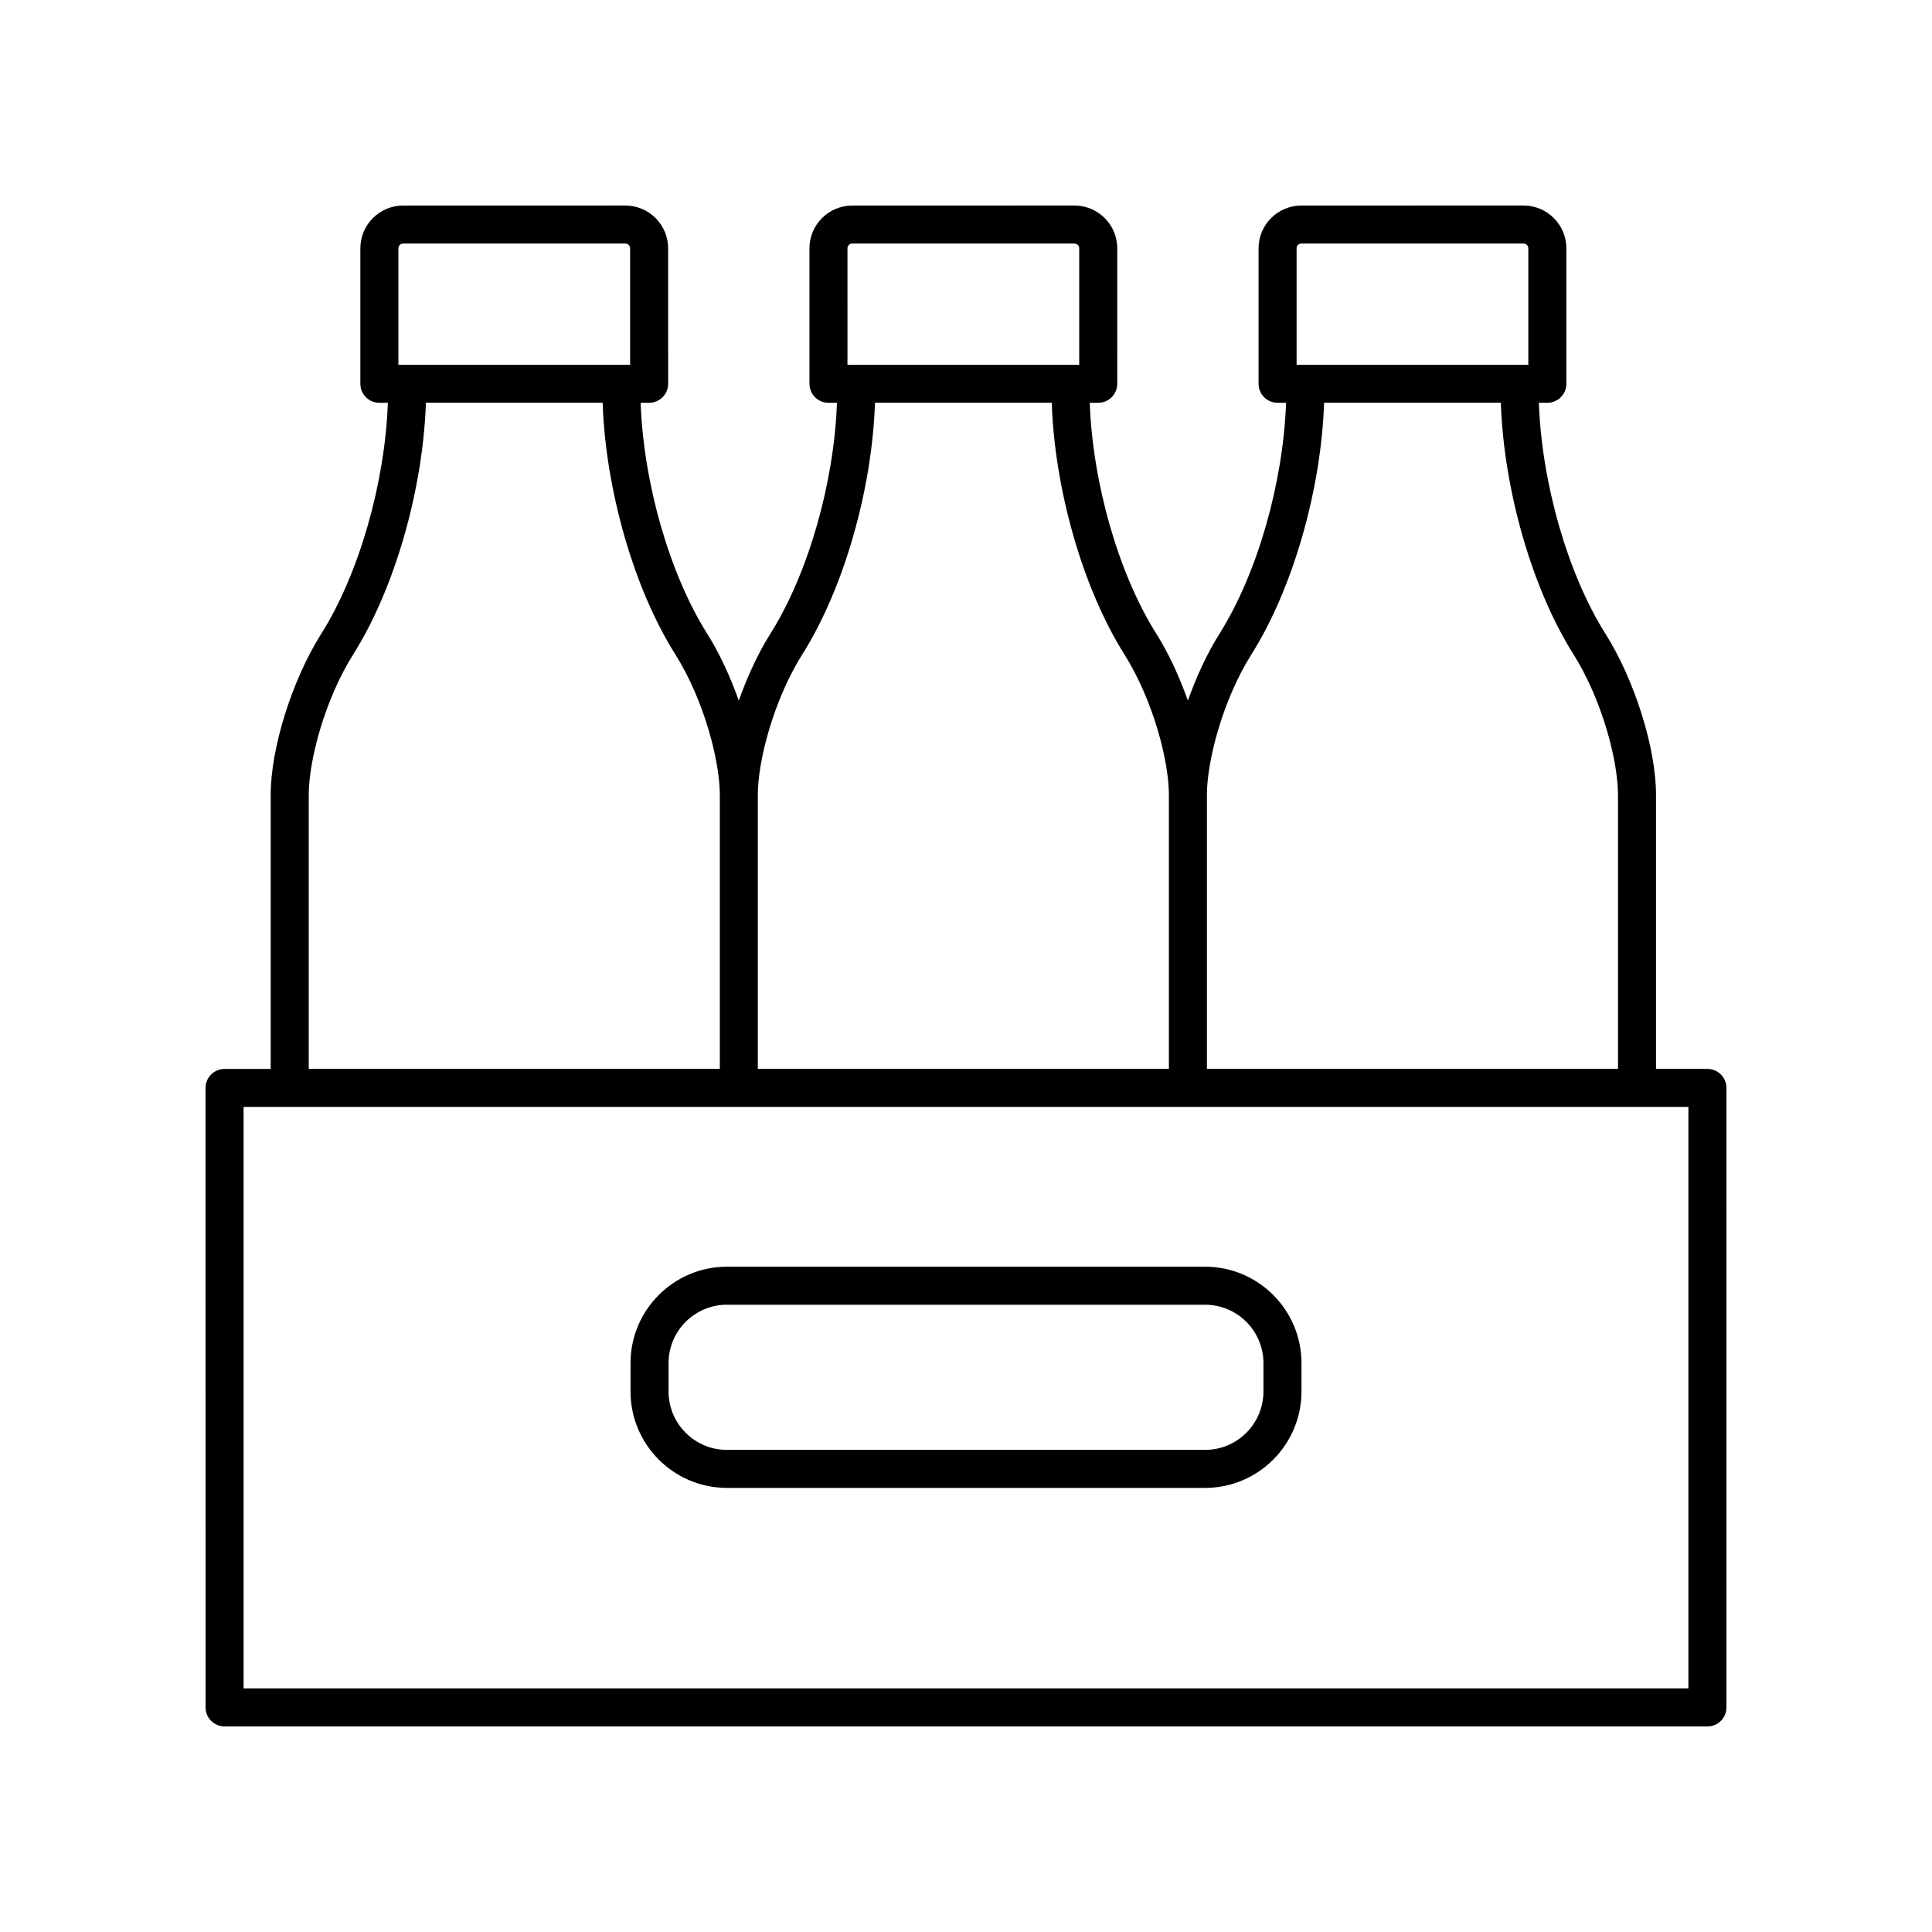 <?xml version="1.0" encoding="UTF-8"?>
<!-- Uploaded to: SVG Repo, www.svgrepo.com, Generator: SVG Repo Mixer Tools -->
<svg fill="#000000" width="800px" height="800px" version="1.1" viewBox="144 144 512 512" xmlns="http://www.w3.org/2000/svg">
 <g>
  <path d="m198.48 596.48c0 2.785 2.254 5.039 5.039 5.039h392.97c2.781 0 5.039-2.254 5.039-5.039l-0.004-164.17c0-2.785-2.254-5.039-5.039-5.039h-13.625v-72.605c0-12.43-5.641-30.395-13.41-42.73-10.039-15.934-16.891-40.051-17.637-61.195h2.25c2.781 0 5.039-2.254 5.039-5.039l-0.004-35.898c0-6.25-5.086-11.336-11.336-11.336l-58.895 0.004c-6.25 0-11.336 5.086-11.336 11.336v35.895c0 2.785 2.254 5.039 5.039 5.039h2.25c-0.746 21.145-7.598 45.262-17.641 61.195-3.269 5.188-6.121 11.383-8.375 17.73-2.254-6.352-5.106-12.543-8.375-17.73-10.039-15.934-16.891-40.051-17.637-61.195h2.25c2.781 0 5.039-2.254 5.039-5.039l0.004-35.898c0-6.25-5.086-11.336-11.34-11.336l-58.891 0.004c-6.25 0-11.34 5.086-11.34 11.336v35.895c0 2.785 2.254 5.039 5.039 5.039h2.25c-0.746 21.145-7.598 45.262-17.641 61.195-3.269 5.188-6.121 11.383-8.375 17.73-2.254-6.352-5.106-12.543-8.375-17.73-10.039-15.934-16.887-40.055-17.633-61.195h2.25c2.781 0 5.039-2.254 5.039-5.039l-0.004-35.898c0-6.25-5.086-11.336-11.336-11.336l-58.895 0.004c-6.25 0-11.336 5.086-11.336 11.336v35.895c0 2.785 2.254 5.039 5.039 5.039h2.25c-0.746 21.148-7.598 45.262-17.641 61.195-7.769 12.336-13.41 30.301-13.41 42.73v72.609h-12.227c-2.781 0-5.039 2.254-5.039 5.039zm289.13-386.68c0-0.695 0.566-1.258 1.258-1.258h58.895c0.695 0 1.258 0.566 1.258 1.258v30.859h-61.41zm-11.902 107.5c10.965-17.402 18.434-43.668 19.188-66.566h46.844c0.754 22.898 8.223 49.168 19.188 66.566 7.703 12.227 11.859 28.375 11.859 37.359v72.609h-108.94v-72.609c0-8.984 4.16-25.133 11.863-37.359zm-107.12-107.5c0-0.695 0.566-1.258 1.262-1.258h58.891c0.695 0 1.262 0.566 1.262 1.258v30.859h-61.414zm-11.898 107.5c10.965-17.402 18.434-43.668 19.188-66.566h46.844c0.754 22.898 8.223 49.168 19.184 66.566 7.703 12.227 11.863 28.375 11.863 37.359v72.609h-108.94v-72.609c0-8.984 4.156-25.133 11.859-37.359zm-107.11-107.5c0-0.695 0.566-1.258 1.258-1.258h58.895c0.695 0 1.258 0.566 1.258 1.258v30.859h-61.41zm-23.762 144.86c0-8.984 4.156-25.133 11.859-37.359 10.965-17.398 18.434-43.668 19.188-66.566h46.844c0.754 22.898 8.223 49.164 19.188 66.566 7.703 12.227 11.863 28.375 11.863 37.359v72.609h-108.94zm-17.266 82.684h382.89v154.09h-382.89z"/>
  <path d="m463.36 479.69h-126.72c-14.082 0-25.543 11.457-25.543 25.543v7.531c0 14.086 11.457 25.543 25.543 25.543h126.72c14.082 0 25.543-11.457 25.543-25.543v-7.531c0.004-14.082-11.457-25.543-25.539-25.543zm15.465 33.078c0 8.531-6.938 15.469-15.465 15.469h-126.72c-8.527 0-15.465-6.938-15.465-15.469v-7.531c0-8.531 6.938-15.469 15.465-15.469h126.72c8.527 0 15.465 6.938 15.465 15.469z"/>
 </g>
</svg>